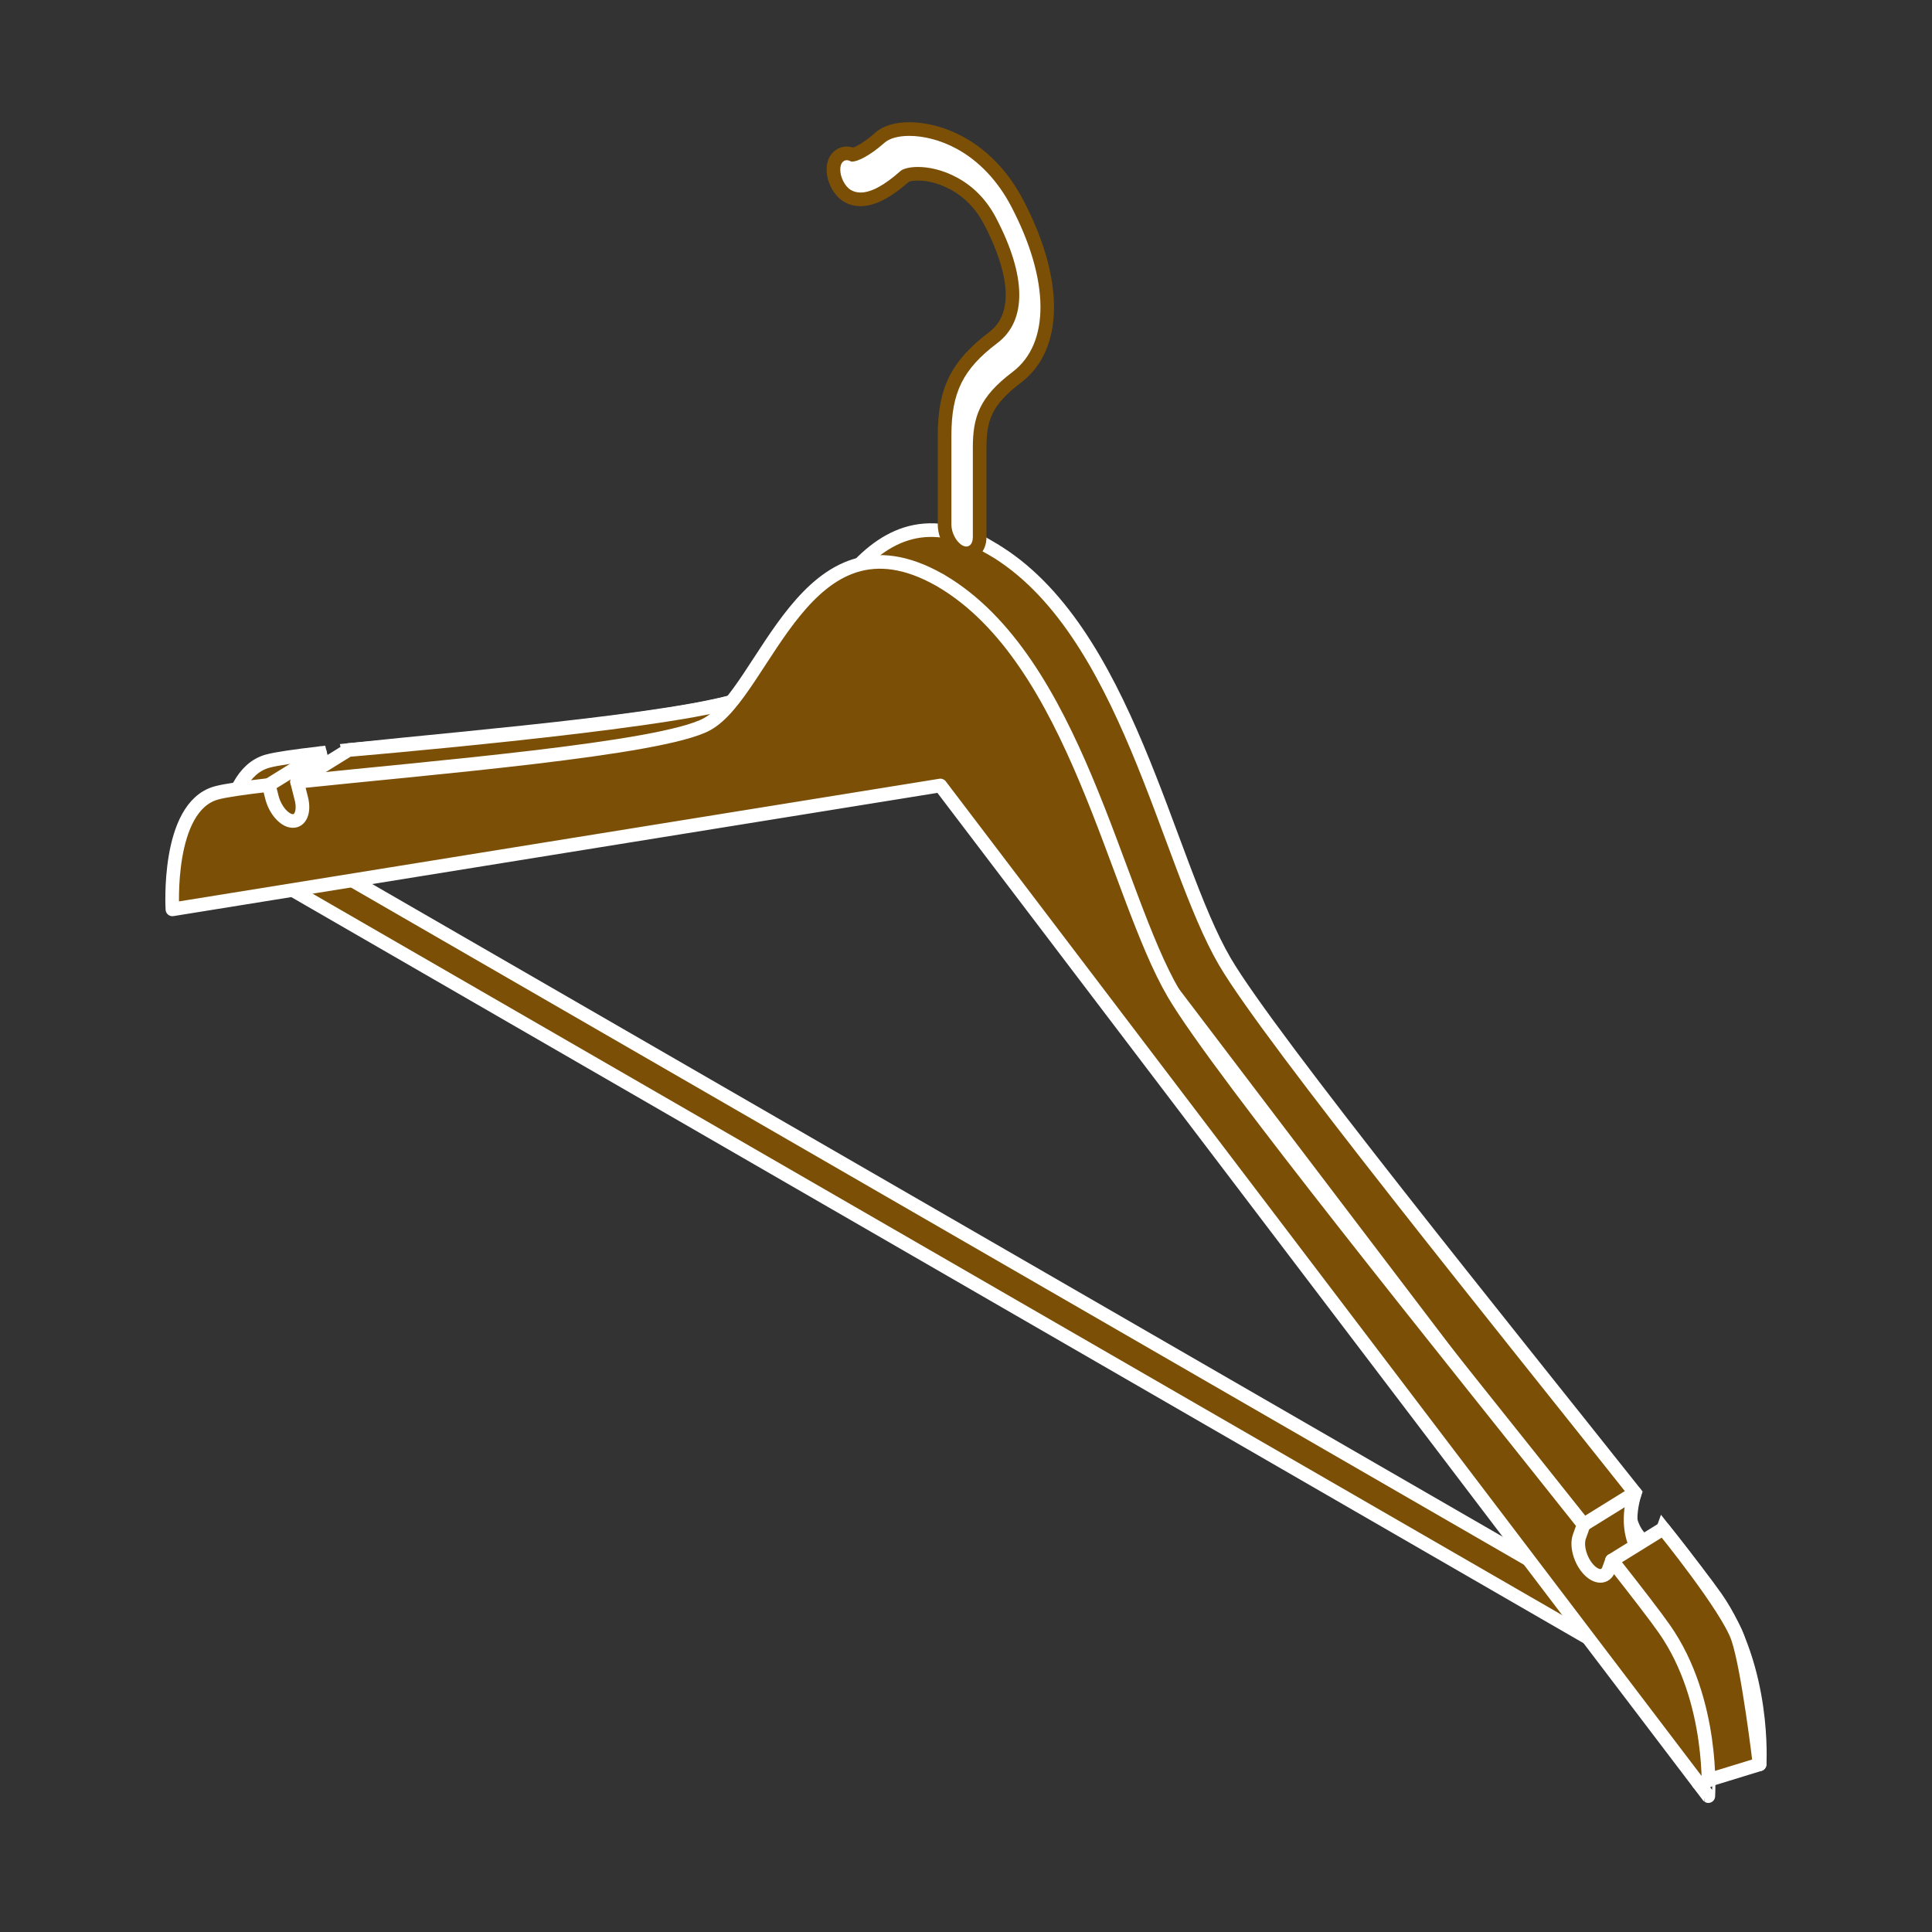 <?xml version="1.0" encoding="utf-8"?>
<!-- Generator: Adobe Illustrator 16.0.0, SVG Export Plug-In . SVG Version: 6.00 Build 0)  -->
<!DOCTYPE svg PUBLIC "-//W3C//DTD SVG 1.1//EN" "http://www.w3.org/Graphics/SVG/1.1/DTD/svg11.dtd">
<svg version="1.1" id="Calque_1" xmlns="http://www.w3.org/2000/svg" xmlns:xlink="http://www.w3.org/1999/xlink" x="0px" y="0px"
	 width="283.46px" height="283.46px" viewBox="0 0 283.46 283.46" enable-background="new 0 0 283.46 283.46" xml:space="preserve">
<rect x="0" y="0" width="283.46" height="283.46" fill="#333333" stroke="none"/>
<g>
	<polygon fill="#7B5006" stroke="#FFFFFF" stroke-width="2" stroke-miterlimit="10" points="145.591,183.389 145.591,183.389 
		35.572,119.869 35.572,126.332 145.59,189.85 145.591,189.852 255.609,253.369 255.609,246.908 	"/>
	<path fill="#7B5006" stroke="#FFFFFF" stroke-width="2" stroke-miterlimit="10" d="M251.748,234.375
		c-1.271-1.824-4.015-5.383-7.72-10.092l-0.454,1.273c-0.47,1.322-1.82,1.324-3.016,0.008c-1.193-1.316-1.78-3.457-1.31-4.777
		l0.627-1.76c-19.043-24.006-53.533-66.605-60.16-77.93c-8.616-14.721-14.375-48.949-34.126-60.555l0.001-0.01
		c-0.033-0.02-0.063-0.031-0.097-0.051c-0.032-0.02-0.062-0.041-0.096-0.061v0.01c-19.749-11.199-25.509,16.379-34.125,21.15
		c-6.627,3.672-41.117,6.445-60.16,8.463l0.627,2.484c0.471,1.863-0.117,3.326-1.311,3.264s-2.544-1.623-3.015-3.488l-0.454-1.799
		c-3.705,0.432-6.447,0.822-7.721,1.178c-7.334,2.055-6.418,17.076-6.418,17.076l112.673-18.174l112.672,148.275
		C258.167,258.861,259.083,244.898,251.748,234.375z"/>
	
		<path fill="#7B5006" stroke="#FFFFFF" stroke-width="2" stroke-linecap="round" stroke-linejoin="round" stroke-miterlimit="10" d="
		M43.588,114.709l7.525-4.664c0,0,45.021-3.795,56.202-7.062c11.182-3.266,5.516,6.734-6.152,10.066
		C89.497,116.383,49.347,121.367,43.588,114.709z"/>
	
		<path fill="#7B5006" stroke="#FFFFFF" stroke-width="2" stroke-linecap="round" stroke-linejoin="round" stroke-miterlimit="10" d="
		M239.876,219.027l-7.524,4.664c0,0-5.146,5.221,0,9.789s9.812-3.764,9.812-3.764S237.588,226.34,239.876,219.027z"/>
	
		<path fill="#7B5006" stroke="#FFFFFF" stroke-width="2" stroke-linecap="round" stroke-linejoin="round" stroke-miterlimit="10" d="
		M236.504,228.945l7.524-4.662c0,0,9.403,11.562,10.942,16.039c1.539,4.479,3.196,18.539,3.196,18.539l-8.976,2.754l-7.694-20.232
		L236.504,228.945z"/>
	
		<path fill="#7B5006" stroke="#FFFFFF" stroke-width="2" stroke-linecap="round" stroke-linejoin="round" stroke-miterlimit="10" d="
		M244.223,239.039c-1.271-1.826-4.014-5.385-7.719-10.094l-0.455,1.273c-0.469,1.324-1.82,1.324-3.016,0.008
		c-1.193-1.316-1.779-3.455-1.309-4.775l0.627-1.76c-19.043-24.008-53.533-66.607-60.16-77.93
		c-8.617-14.721-14.376-48.951-34.126-60.557v-0.008c-0.033-0.02-0.062-0.033-0.096-0.051c-0.033-0.02-0.062-0.041-0.096-0.061v0.01
		c-19.75-11.199-25.51,16.379-34.125,21.15c-6.627,3.672-41.118,6.443-60.161,8.463l0.628,2.484c0.47,1.863-0.117,3.324-1.311,3.262
		c-1.194-0.062-2.544-1.621-3.015-3.488l-0.454-1.797c-3.706,0.43-6.448,0.82-7.722,1.178c-7.334,2.053-6.418,17.074-6.418,17.074
		l112.673-18.174l112.673,148.277C250.643,263.525,251.559,249.561,244.223,239.039z"/>
	<g>
		<path fill="#FFFFFF" d="M141.785,81.183c-0.375,0-0.754-0.109-1.125-0.324c-1.18-0.68-2.07-2.344-2.07-3.869V63.895
			c0-6.618,1.869-10.376,7.144-14.362c3.914-2.961,3.744-9.036-0.479-17.105c-1.269-2.426-3.047-4.271-5.287-5.483
			c-2.312-1.262-4.305-1.45-5.287-1.45c-1.241,0-1.82,0.278-1.908,0.353c-2.573,2.288-4.701,3.4-6.507,3.4
			c-0.695,0-1.338-0.168-1.91-0.499c-1.18-0.68-2.071-2.343-2.071-3.868c0-1.633,1.009-2.376,1.947-2.376
			c0.292,0,0.587,0.066,0.878,0.197c0.394-0.058,1.813-0.561,4.008-2.513c0.909-0.808,2.432-1.252,4.288-1.252
			c2.416,0,5.059,0.717,7.442,2.018c3.433,1.858,6.339,4.924,8.401,8.866c5.898,11.266,5.864,21.057-0.087,25.552
			c-4.616,3.491-5.429,6.115-5.429,10.337v13.096C143.732,80.439,142.723,81.183,141.785,81.183z"/>
		<path fill="#7B5006" d="M133.405,19.937c2.038,0,4.555,0.581,6.963,1.896c3.244,1.756,6.034,4.705,7.994,8.451
			c5.654,10.801,5.729,20.111,0.196,24.291c-4.926,3.725-5.826,6.674-5.826,11.135v13.096c0,0.862-0.391,1.378-0.948,1.378
			c-0.191,0-0.402-0.061-0.624-0.189c-0.867-0.5-1.571-1.846-1.571-3.004V63.895c0-6.33,1.702-9.752,6.746-13.564
			c4.351-3.291,4.281-9.812-0.196-18.367c-1.355-2.592-3.283-4.592-5.696-5.898c-2.13-1.162-4.197-1.57-5.763-1.57
			c-1.253,0-2.184,0.261-2.572,0.605c-2.355,2.094-4.312,3.147-5.843,3.147c-0.52,0-0.99-0.121-1.41-0.364
			c-0.868-0.5-1.571-1.844-1.571-3.002c0-0.861,0.389-1.376,0.947-1.376c0.184,0,0.385,0.056,0.597,0.173
			c0.058,0.02,0.129,0.029,0.214,0.029c0.745,0,2.503-0.782,4.74-2.771C130.504,20.294,131.807,19.937,133.405,19.937
			 M133.406,17.937L133.406,17.937c-2.132,0-3.844,0.52-4.952,1.504c-1.621,1.441-2.786,2.035-3.288,2.213
			c-0.308-0.099-0.621-0.149-0.936-0.149c-1.464,0-2.947,1.16-2.947,3.376c0,1.885,1.082,3.876,2.573,4.735
			c0.723,0.418,1.534,0.631,2.408,0.631c2.041,0,4.36-1.171,7.089-3.579c0.153-0.06,0.598-0.174,1.326-0.174
			c0.887,0,2.691,0.172,4.806,1.326c2.067,1.119,3.707,2.824,4.882,5.069c2.3,4.394,5.457,12.294,0.762,15.845
			c-5.566,4.208-7.539,8.175-7.539,15.16V76.99c0,1.885,1.082,3.877,2.572,4.736c0.522,0.302,1.069,0.457,1.623,0.457
			c1.464,0,2.948-1.161,2.948-3.378V65.709c0-3.965,0.727-6.284,5.032-9.54c6.368-4.81,6.51-15.085,0.369-26.814
			c-2.154-4.118-5.202-7.328-8.813-9.282C138.799,18.697,135.986,17.937,133.406,17.937L133.406,17.937z"/>
	</g>
	
		<line fill="#7B5006" stroke="#FFFFFF" stroke-width="2" stroke-linecap="round" stroke-linejoin="round" stroke-miterlimit="10" x1="39.437" y1="115.17" x2="46.961" y2="110.506"/>
</g>
</svg>
